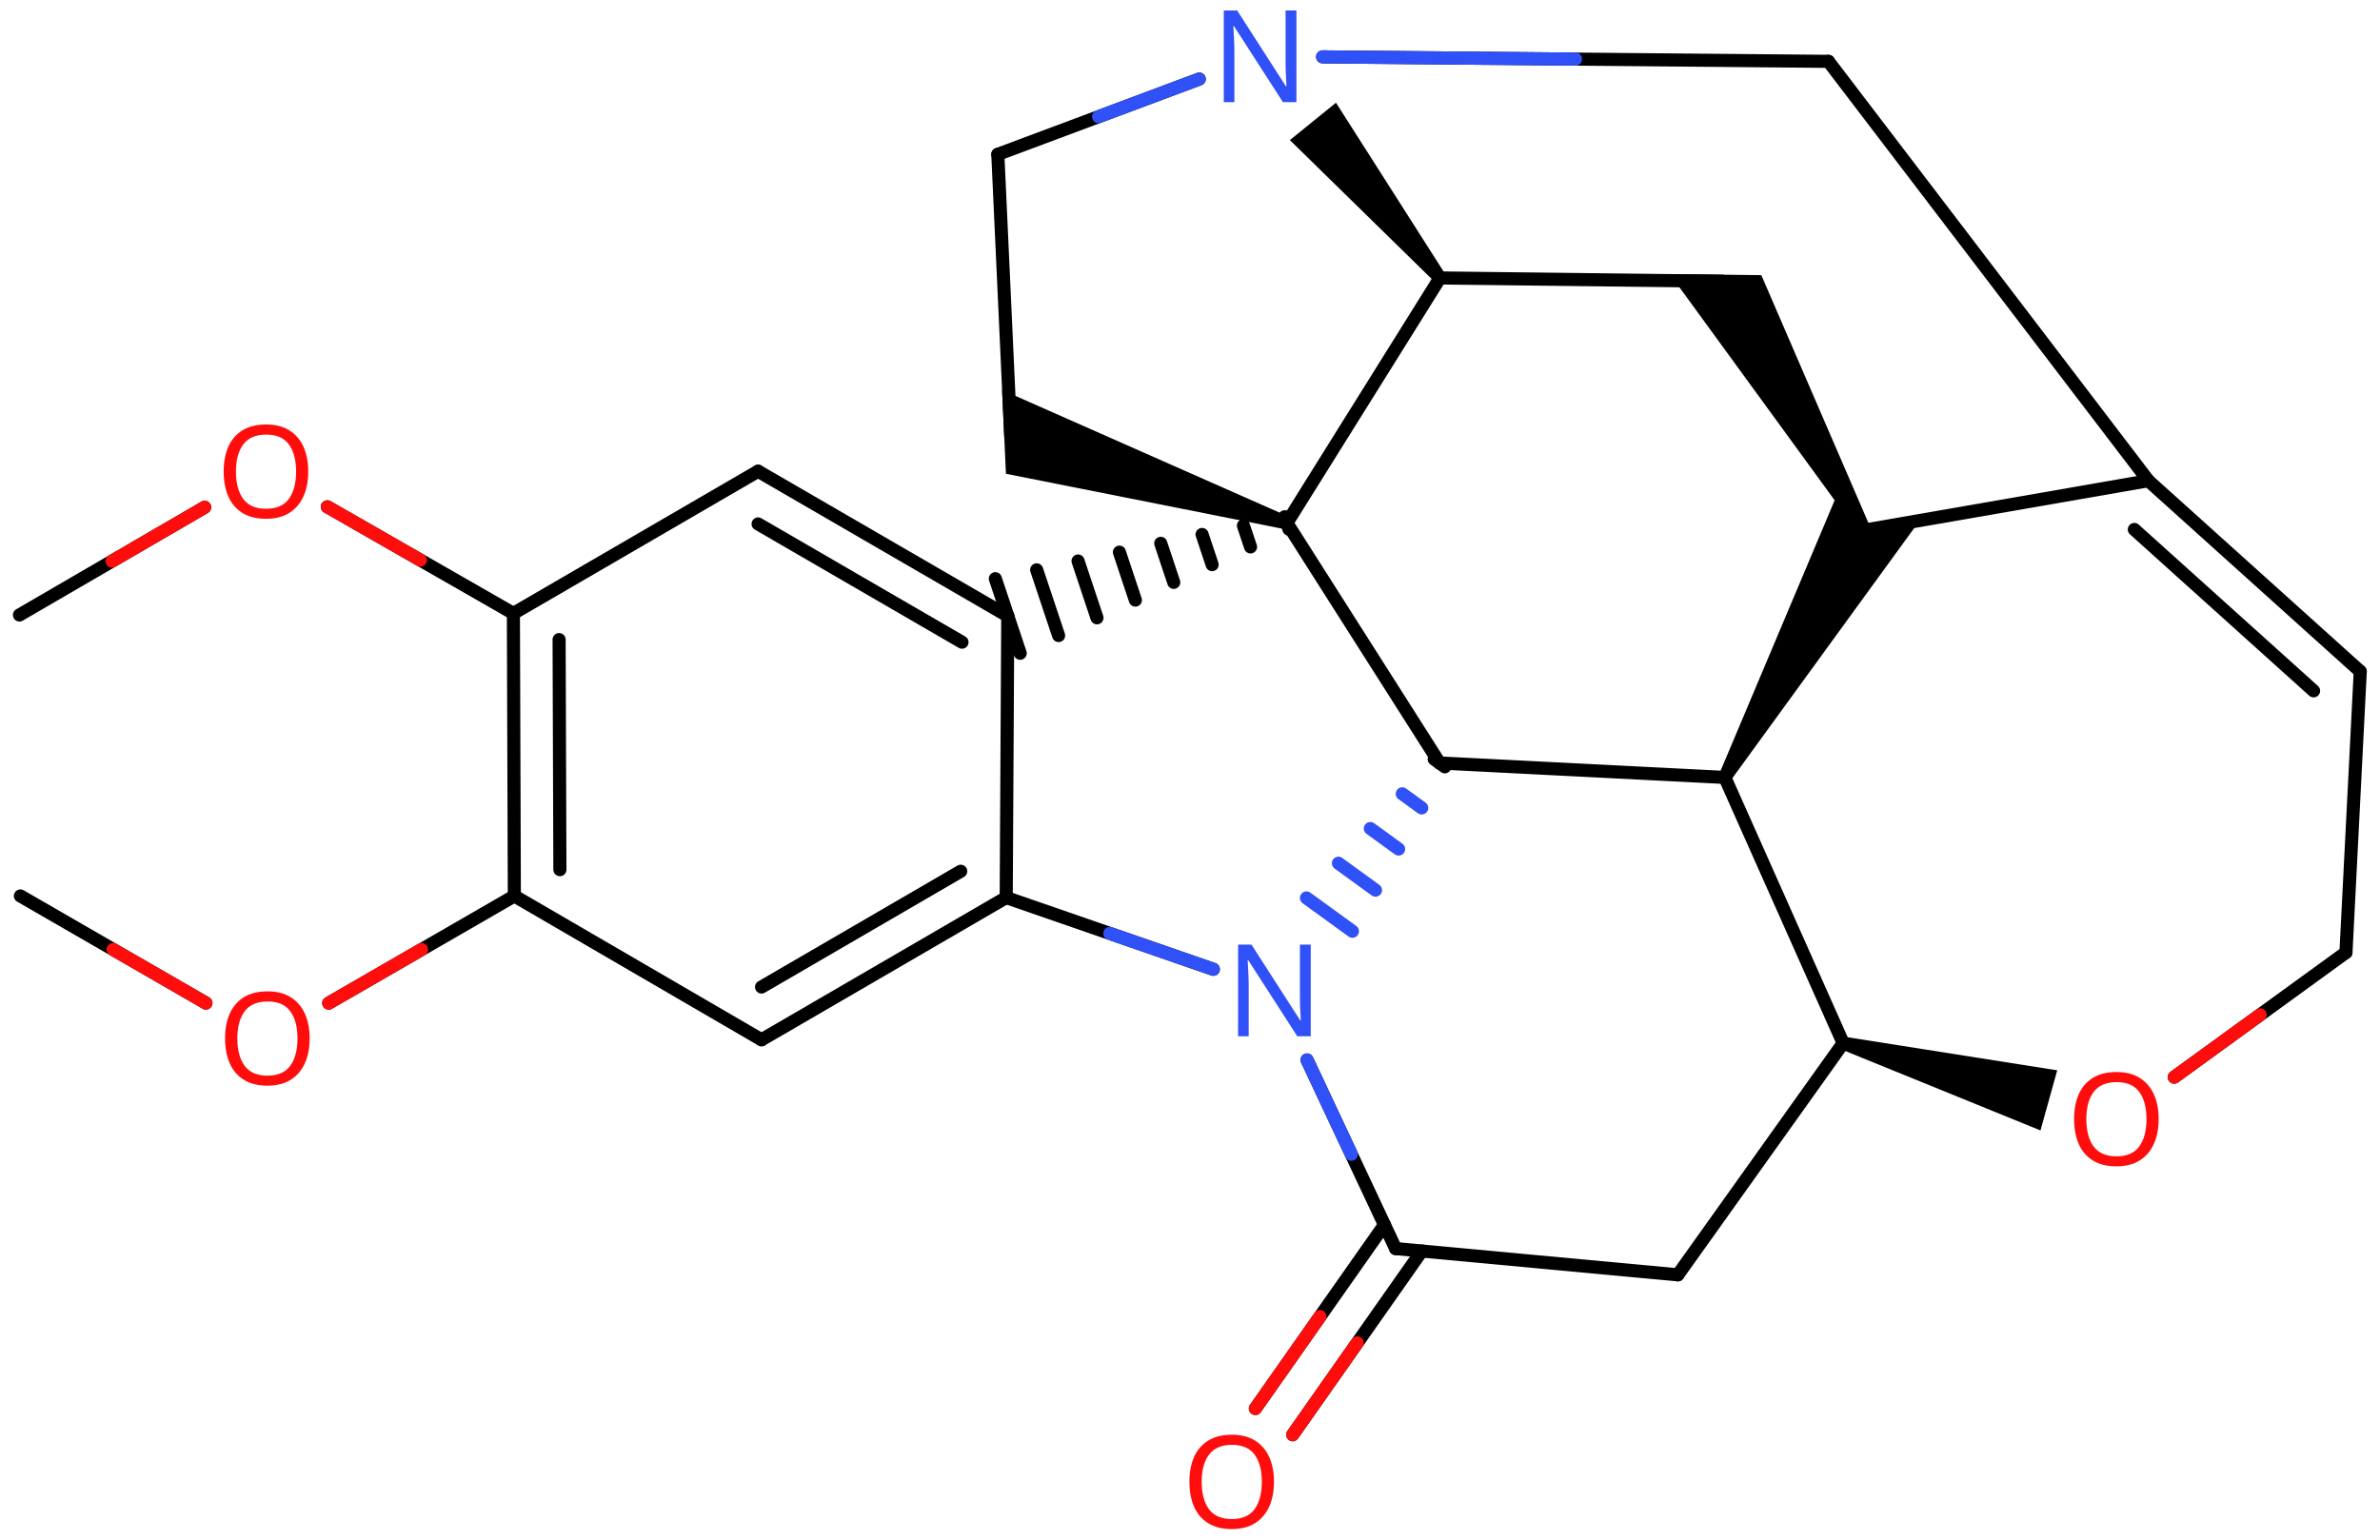 <svg xmlns="http://www.w3.org/2000/svg" xmlns:xlink="http://www.w3.org/1999/xlink" height="82.289mm" version="1.2" viewBox="0 0 127.184 82.289" width="127.184mm">
      
    <desc>Generated by the Chemistry Development Kit (http://github.com/cdk)</desc>
      
    <g fill="#000000" stroke="#000000" stroke-linecap="round" stroke-linejoin="round" stroke-width=".7">
            
        <rect fill="#FFFFFF" height="83.0" stroke="none" width="128.0" x=".0" y=".0"/>
            
        <g class="mol" id="mol1">
                  
            <line class="bond" id="mol1bnd1" x1="1.039" x2="10.937" y1="32.871" y2="27.114"/>
                  
            <line class="bond" id="mol1bnd2" x1="17.493" x2="27.435" y1="27.089" y2="32.787"/>
                  
            <g class="bond" id="mol1bnd3">
                        
                <line x1="27.435" x2="27.486" y1="32.787" y2="47.889"/>
                        
                <line x1="29.878" x2="29.92" y1="34.187" y2="46.484"/>
                      
            </g>
                  
            <line class="bond" id="mol1bnd4" x1="27.486" x2="40.695" y1="47.889" y2="55.576"/>
                  
            <g class="bond" id="mol1bnd5">
                        
                <line x1="40.695" x2="53.771" y1="55.576" y2="47.975"/>
                        
                <line x1="40.696" x2="51.34" y1="52.756" y2="46.568"/>
                      
            </g>
                  
            <line class="bond" id="mol1bnd6" x1="53.771" x2="53.854" y1="47.975" y2="32.924"/>
                  
            <g class="bond" id="mol1bnd7">
                        
                <line x1="53.854" x2="40.511" y1="32.924" y2="25.186"/>
                        
                <line x1="51.408" x2="40.512" y1="34.325" y2="28.005"/>
                      
            </g>
                  
            <line class="bond" id="mol1bnd8" x1="27.435" x2="40.511" y1="32.787" y2="25.186"/>
                  
            <g class="bond" id="mol1bnd9">
                        
                <line x1="68.878" x2="68.657" y1="28.285" y2="27.621"/>
                        
                <line x1="66.827" x2="66.447" y1="29.232" y2="28.094"/>
                        
                <line x1="64.775" x2="64.238" y1="30.18" y2="28.567"/>
                        
                <line x1="62.724" x2="62.028" y1="31.127" y2="29.04"/>
                        
                <line x1="60.673" x2="59.819" y1="32.075" y2="29.513"/>
                        
                <line x1="58.621" x2="57.609" y1="33.022" y2="29.986"/>
                        
                <line x1="56.57" x2="55.399" y1="33.969" y2="30.459"/>
                        
                <line x1="54.518" x2="53.19" y1="34.917" y2="30.932"/>
                      
            </g>
                  
            <path class="bond" d="M68.662 28.286l.211 -.667l-15.323 -6.774l.107 2.332l.099 2.146z" id="mol1bnd10" stroke="none"/>
                  
            <line class="bond" id="mol1bnd11" x1="54.013" x2="53.322" y1="23.289" y2="8.249"/>
                  
            <line class="bond" id="mol1bnd12" x1="53.322" x2="64.086" y1="8.249" y2="4.225"/>
                  
            <path class="bond" d="M76.678 15.077l.544 -.441l-5.829 -9.146l-1.232 .999l-1.232 .999z" id="mol1bnd13" stroke="none"/>
                  
            <line class="bond" id="mol1bnd14" x1="68.768" x2="76.95" y1="27.953" y2="14.856"/>
                  
            <line class="bond" id="mol1bnd15" x1="76.95" x2="92.042" y1="14.856" y2="15.032"/>
                  
            <path class="bond" d="M99.329 28.508l.608 -.347l-5.814 -13.455l-2.282 -.026l-2.609 -.031z" id="mol1bnd16" stroke="none"/>
                  
            <path class="bond" d="M91.868 41.382l.61 .344l10.108 -13.905l-2.953 .514l-1.302 -2.282z" id="mol1bnd17" stroke="none"/>
                  
            <line class="bond" id="mol1bnd18" x1="92.173" x2="76.926" y1="41.554" y2="40.78"/>
                  
            <line class="bond" id="mol1bnd19" x1="68.768" x2="76.926" y1="27.953" y2="40.78"/>
                  
            <g class="bond" id="mol1bnd20">
                        
                <line stroke="#000000" x1="77.209" x2="76.642" y1="40.986" y2="40.575"/>
                        
                <line stroke="#3050F8" x1="75.975" x2="74.936" y1="43.184" y2="42.43"/>
                        
                <line stroke="#3050F8" x1="74.74" x2="73.229" y1="45.381" y2="44.285"/>
                        
                <line stroke="#3050F8" x1="73.506" x2="71.523" y1="47.579" y2="46.14"/>
                        
                <line stroke="#3050F8" x1="72.272" x2="69.816" y1="49.776" y2="47.995"/>
                      
            </g>
                  
            <line class="bond" id="mol1bnd21" x1="53.771" x2="64.839" y1="47.975" y2="51.808"/>
                  
            <line class="bond" id="mol1bnd22" x1="69.848" x2="74.58" y1="56.655" y2="66.737"/>
                  
            <g class="bond" id="mol1bnd23">
                        
                <line x1="75.979" x2="69.081" y1="66.867" y2="76.686"/>
                        
                <line x1="73.983" x2="67.086" y1="65.465" y2="75.285"/>
                      
                <line class="hi" stroke="#FF0D0D" x1="69.081" x2="72.53" y1="76.686" y2="71.776"/>
                <line class="hi" stroke="#FF0D0D" x1="67.086" x2="70.535" y1="75.285" y2="70.375"/>
            </g>
                  
            <line class="bond" id="mol1bnd24" x1="74.58" x2="89.663" y1="66.737" y2="68.14"/>
                  
            <line class="bond" id="mol1bnd25" x1="89.663" x2="98.496" y1="68.14" y2="55.755"/>
                  
            <line class="bond" id="mol1bnd26" x1="92.173" x2="98.496" y1="41.554" y2="55.755"/>
                  
            <path class="bond" d="M98.59 55.418l-.188 .674l10.638 4.33l.447 -1.606l.448 -1.607z" id="mol1bnd27" stroke="none"/>
                  
            <line class="bond" id="mol1bnd28" x1="116.189" x2="125.365" y1="57.574" y2="50.91"/>
                  
            <line class="bond" id="mol1bnd29" x1="125.365" x2="126.129" y1="50.91" y2="35.889"/>
                  
            <g class="bond" id="mol1bnd30">
                        
                <line x1="126.129" x2="114.806" y1="35.889" y2="25.694"/>
                        
                <line x1="123.635" x2="114.056" y1="36.925" y2="28.3"/>
                      
            </g>
                  
            <line class="bond" id="mol1bnd31" x1="99.633" x2="114.806" y1="28.335" y2="25.694"/>
                  
            <line class="bond" id="mol1bnd32" x1="114.806" x2="97.708" y1="25.694" y2="3.279"/>
                  
            <line class="bond" id="mol1bnd33" x1="70.679" x2="97.708" y1="3.039" y2="3.279"/>
                  
            <line class="bond" id="mol1bnd34" x1="27.486" x2="17.566" y1="47.889" y2="53.617"/>
                  
            <line class="bond" id="mol1bnd35" x1="11.004" x2="1.09" y1="53.613" y2="47.889"/>
                  
            <path class="atom" d="M16.472 25.206q-.0 .756 -.256 1.328q-.256 .565 -.756 .881q-.5 .315 -1.245 .315q-.756 .0 -1.262 -.315q-.506 -.316 -.756 -.887q-.244 -.572 -.244 -1.334q.0 -.75 .244 -1.31q.25 -.565 .756 -.881q.506 -.315 1.274 -.315q.733 -.0 1.233 .315q.5 .31 .756 .875q.256 .566 .256 1.328zM12.608 25.206q.0 .923 .387 1.458q.393 .53 1.22 .53q.84 .0 1.221 -.53q.387 -.535 .387 -1.458q-.0 -.929 -.387 -1.453q-.381 -.523 -1.209 -.523q-.833 -.0 -1.226 .523q-.393 .524 -.393 1.453z" fill="#FF0D0D" id="mol1atm2" stroke="none"/>
                  
            <path class="atom" d="M69.279 5.459h-.721l-2.619 -4.066h-.03q.012 .239 .03 .596q.024 .357 .024 .732v2.738h-.566v-4.899h.715l2.607 4.054h.03q-.006 -.107 -.018 -.327q-.012 -.221 -.024 -.477q-.006 -.262 -.006 -.482v-2.768h.578v4.899z" fill="#3050F8" id="mol1atm12" stroke="none"/>
                  
            <path class="atom" d="M70.044 55.388h-.72l-2.62 -4.066h-.03q.012 .238 .03 .595q.024 .357 .024 .733v2.738h-.566v-4.899h.715l2.607 4.054h.03q-.006 -.108 -.018 -.328q-.012 -.22 -.024 -.476q-.006 -.262 -.006 -.482v-2.768h.578v4.899z" fill="#3050F8" id="mol1atm18" stroke="none"/>
                  
            <path class="atom" d="M68.08 79.205q-.0 .756 -.256 1.327q-.256 .566 -.756 .881q-.5 .316 -1.245 .316q-.756 -.0 -1.262 -.316q-.506 -.315 -.756 -.887q-.244 -.571 -.244 -1.333q.0 -.75 .244 -1.31q.25 -.566 .756 -.881q.506 -.316 1.274 -.316q.733 .0 1.233 .316q.5 .31 .756 .875q.256 .566 .256 1.328zM64.216 79.205q.0 .922 .387 1.458q.393 .53 1.22 .53q.84 -.0 1.221 -.53q.387 -.536 .387 -1.458q-.0 -.929 -.387 -1.453q-.381 -.524 -1.209 -.524q-.833 .0 -1.226 .524q-.393 .524 -.393 1.453z" fill="#FF0D0D" id="mol1atm20" stroke="none"/>
                  
            <path class="atom" d="M115.355 59.817q-.0 .757 -.256 1.328q-.256 .566 -.756 .881q-.501 .316 -1.245 .316q-.756 -.0 -1.262 -.316q-.506 -.315 -.756 -.887q-.244 -.571 -.244 -1.333q.0 -.751 .244 -1.31q.25 -.566 .756 -.881q.506 -.316 1.274 -.316q.732 .0 1.233 .316q.5 .309 .756 .875q.256 .565 .256 1.327zM111.491 59.817q-.0 .923 .387 1.459q.393 .53 1.22 .53q.84 -.0 1.221 -.53q.387 -.536 .387 -1.459q-.0 -.928 -.387 -1.452q-.381 -.524 -1.209 -.524q-.833 .0 -1.226 .524q-.393 .524 -.393 1.452z" fill="#FF0D0D" id="mol1atm23" stroke="none"/>
                  
            <path class="atom" d="M16.547 55.506q-.0 .756 -.256 1.328q-.256 .565 -.756 .881q-.5 .315 -1.244 .315q-.756 .0 -1.262 -.315q-.506 -.316 -.756 -.887q-.245 -.572 -.245 -1.334q.0 -.75 .245 -1.309q.25 -.566 .756 -.882q.506 -.315 1.274 -.315q.732 -.0 1.232 .315q.5 .31 .756 .876q.256 .565 .256 1.327zM12.683 55.506q.0 .923 .387 1.459q.393 .529 1.221 .529q.839 .0 1.22 -.529q.387 -.536 .387 -1.459q-.0 -.929 -.387 -1.452q-.381 -.524 -1.208 -.524q-.834 -.0 -1.227 .524q-.393 .523 -.393 1.452z" fill="#FF0D0D" id="mol1atm28" stroke="none"/>
                
            <line class="hi" id="mol1bnd1" stroke="#FF0D0D" x1="10.937" x2="5.988" y1="27.114" y2="29.992"/>
            <line class="hi" id="mol1bnd2" stroke="#FF0D0D" x1="17.493" x2="22.464" y1="27.089" y2="29.938"/>
            <line class="hi" id="mol1bnd12" stroke="#3050F8" x1="64.086" x2="58.704" y1="4.225" y2="6.237"/>
            <line class="hi" id="mol1bnd21" stroke="#3050F8" x1="64.839" x2="59.305" y1="51.808" y2="49.892"/>
            <line class="hi" id="mol1bnd22" stroke="#3050F8" x1="69.848" x2="72.214" y1="56.655" y2="61.696"/>
            <line class="hi" id="mol1bnd28" stroke="#FF0D0D" x1="116.189" x2="120.777" y1="57.574" y2="54.242"/>
            <line class="hi" id="mol1bnd33" stroke="#3050F8" x1="70.679" x2="84.194" y1="3.039" y2="3.159"/>
            <line class="hi" id="mol1bnd34" stroke="#FF0D0D" x1="17.566" x2="22.526" y1="53.617" y2="50.753"/>
            <line class="hi" id="mol1bnd35" stroke="#FF0D0D" x1="11.004" x2="6.047" y1="53.613" y2="50.751"/>
        </g>
          
    </g>
    
</svg>
